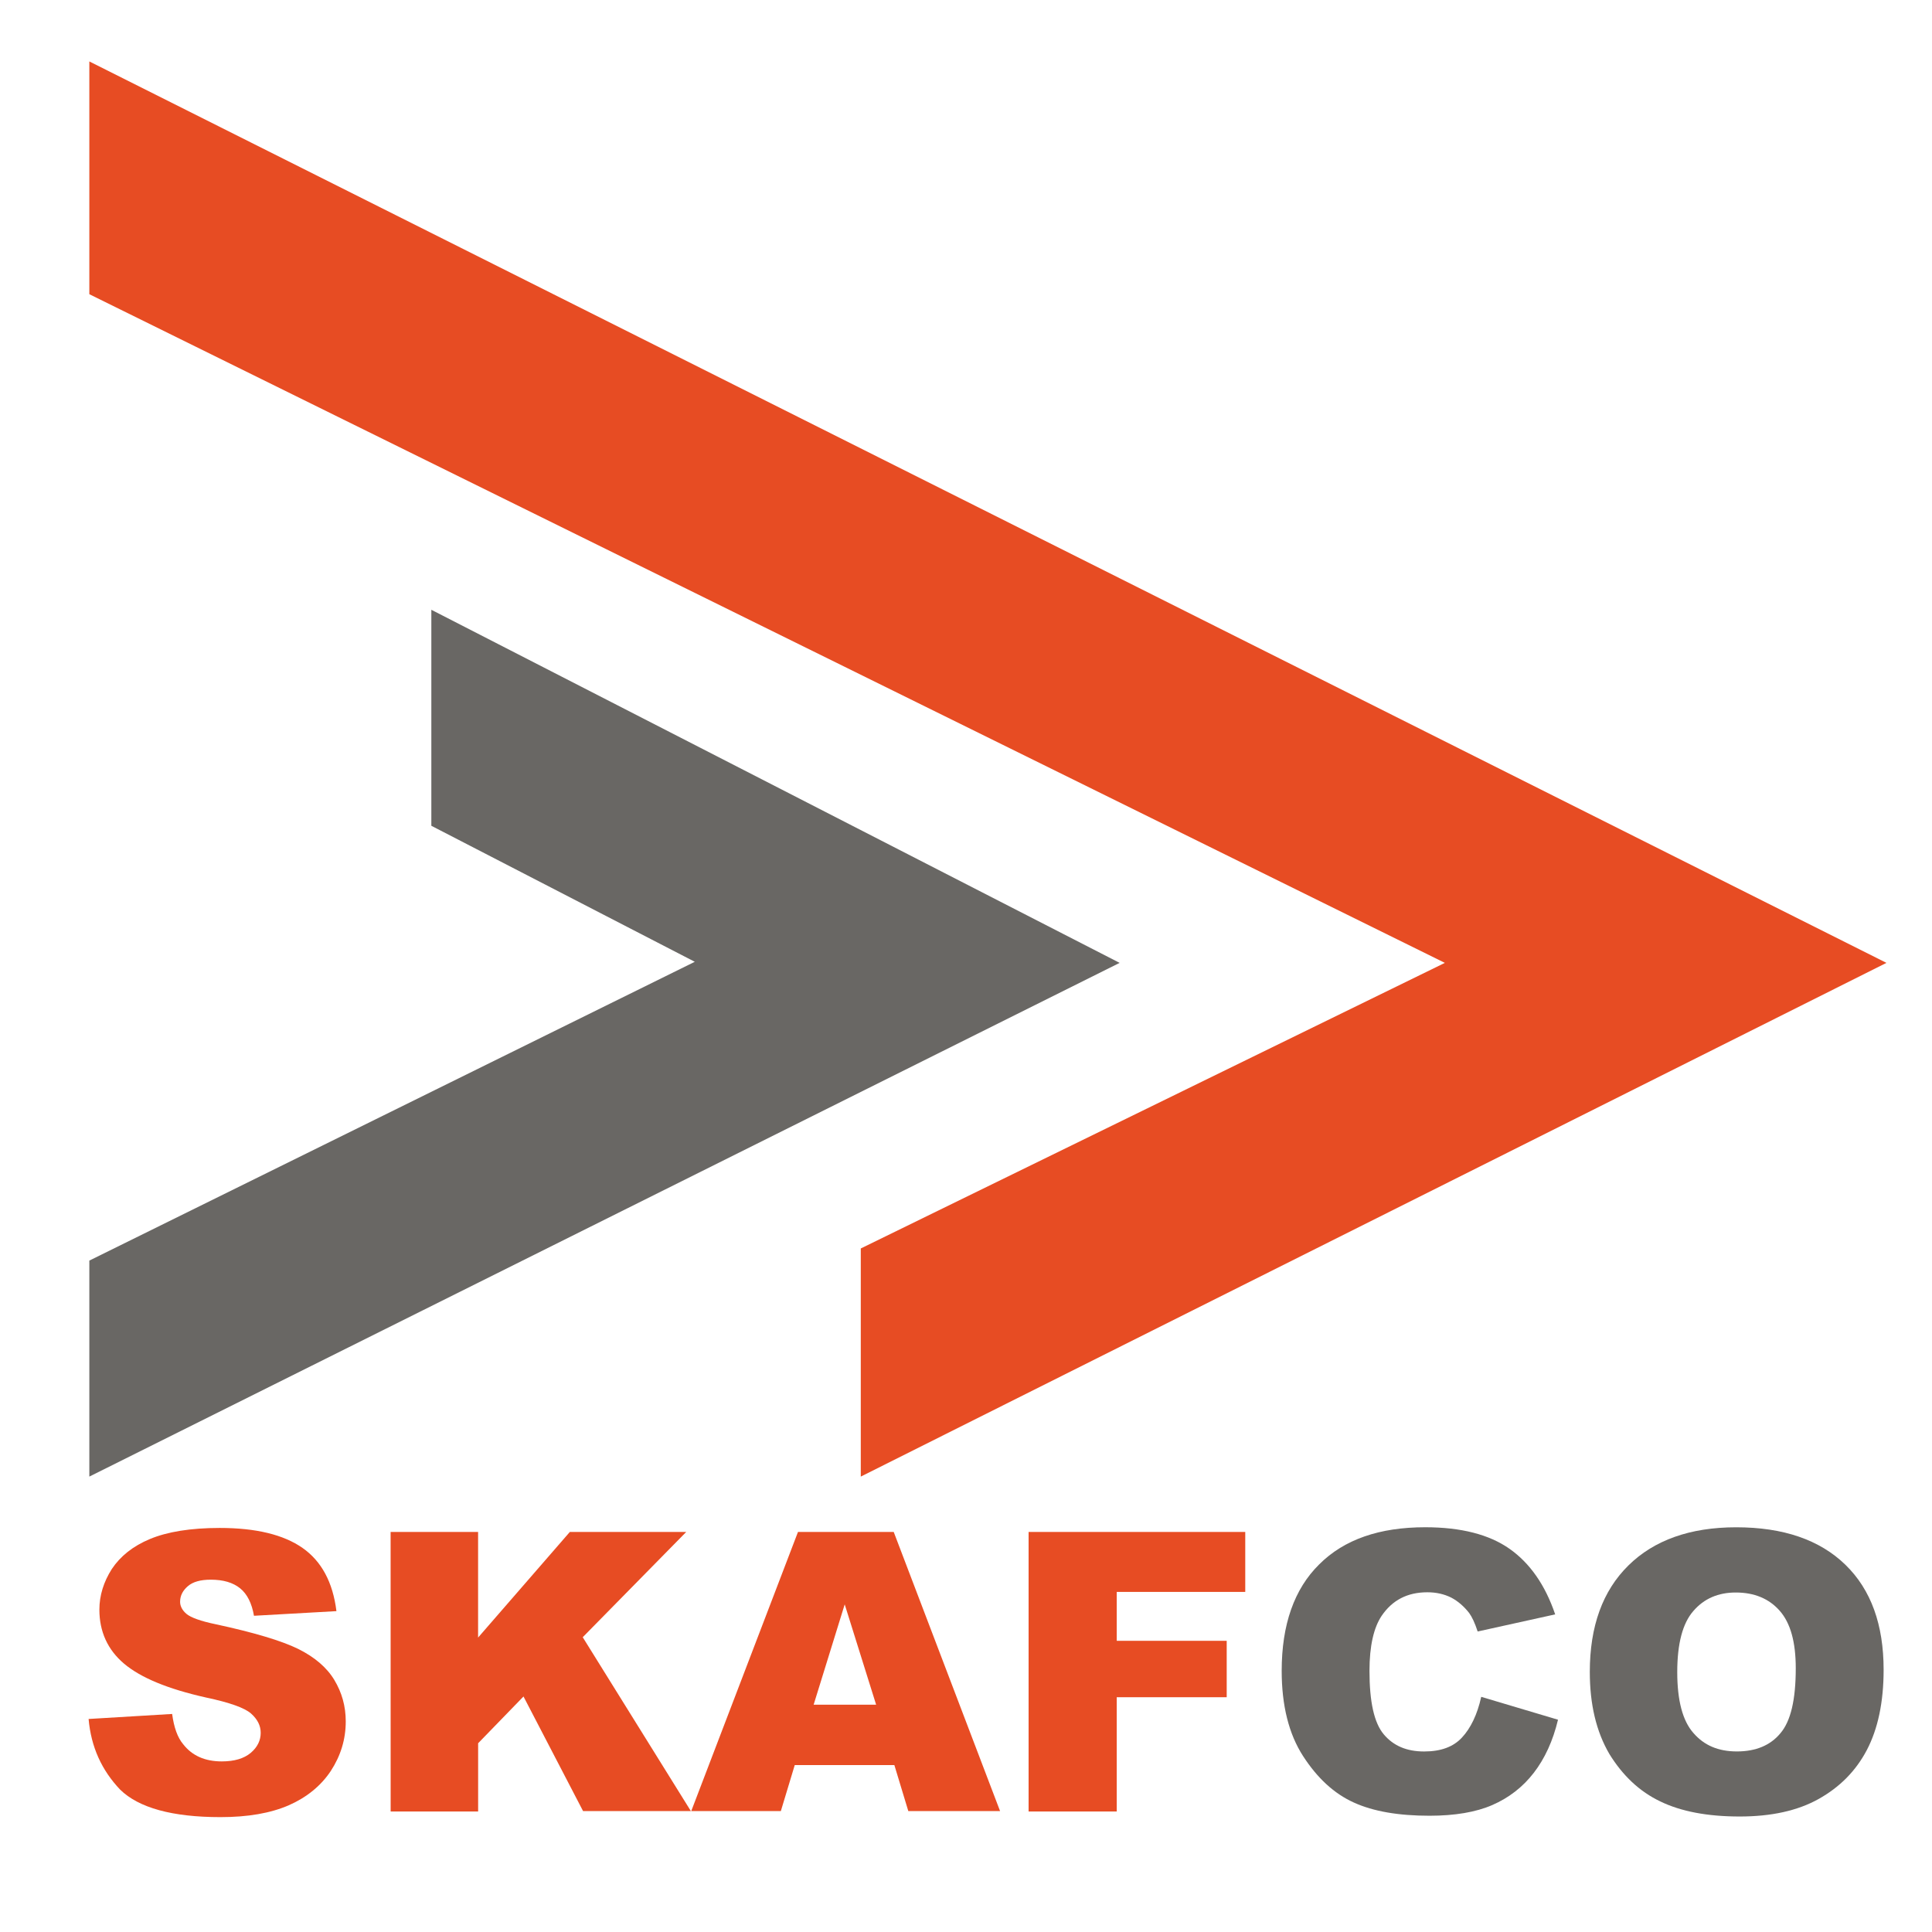 <?xml version="1.0" encoding="utf-8"?>
<!-- Generator: Adobe Illustrator 16.0.2, SVG Export Plug-In . SVG Version: 6.00 Build 0)  -->
<!DOCTYPE svg PUBLIC "-//W3C//DTD SVG 1.1//EN" "http://www.w3.org/Graphics/SVG/1.1/DTD/svg11.dtd">
<svg version="1.1" id="Layer_1" xmlns="http://www.w3.org/2000/svg" xmlns:xlink="http://www.w3.org/1999/xlink" x="0px" y="0px"
	 width="50px" height="50px" viewBox="0 0 50 50" enable-background="new 0 0 50 50" xml:space="preserve">
<g>
	<rect fill="#FFFFFF" width="50" height="50"/>
	<polygon fill="#E74C23" points="2.312,1.59 2.312,7.614 37.393,24.919 22.277,32.31 22.277,38.214 48.821,24.919 	"/>
	<polygon fill="#696764" points="11.163,15.781 11.163,21.371 17.981,24.891 2.312,32.624 2.312,38.214 28.976,24.919 	"/>
	<g>
		<g>
			<path fill="#E74C23" d="M2.293,44.487l2.162-0.13c0.046,0.343,0.138,0.61,0.287,0.785c0.231,0.296,0.563,0.443,0.998,0.443
				c0.323,0,0.573-0.073,0.749-0.221c0.175-0.148,0.258-0.324,0.258-0.518c0-0.186-0.083-0.351-0.249-0.499
				c-0.167-0.148-0.555-0.286-1.164-0.415c-0.999-0.223-1.7-0.518-2.125-0.878c-0.425-0.36-0.637-0.832-0.637-1.396
				c0-0.369,0.111-0.721,0.323-1.054c0.222-0.332,0.545-0.591,0.989-0.776c0.443-0.184,1.044-0.285,1.801-0.285
				c0.943,0,1.654,0.175,2.144,0.517s0.786,0.888,0.878,1.636l-2.134,0.12c-0.056-0.323-0.175-0.563-0.36-0.712
				c-0.185-0.148-0.434-0.222-0.758-0.222c-0.268,0-0.462,0.056-0.591,0.166c-0.129,0.111-0.203,0.241-0.203,0.407
				c0,0.11,0.056,0.221,0.167,0.314c0.111,0.092,0.36,0.185,0.758,0.267c0.988,0.213,1.7,0.426,2.134,0.639
				c0.425,0.212,0.739,0.48,0.933,0.803c0.194,0.324,0.295,0.675,0.295,1.072c0,0.462-0.129,0.887-0.388,1.284
				c-0.258,0.388-0.628,0.685-1.09,0.888c-0.471,0.203-1.053,0.305-1.764,0.305c-1.248,0-2.116-0.241-2.596-0.711
				C2.635,45.817,2.357,45.217,2.293,44.487z"/>
			<path fill="#E74C23" d="M10.109,39.646h2.264v2.734l2.375-2.734h3.012l-2.679,2.725l2.799,4.5h-2.79l-1.542-2.966l-1.174,1.21
				v1.766h-2.264L10.109,39.646L10.109,39.646z"/>
			<path fill="#E74C23" d="M23.146,45.68h-2.578l-0.36,1.191h-2.319l2.763-7.225h2.477l2.753,7.225h-2.375L23.146,45.68z
				 M22.674,44.117l-0.813-2.596l-0.804,2.596H22.674z"/>
			<path fill="#E74C23" d="M26.62,39.646h5.607v1.552h-3.326v1.266h2.846v1.46h-2.846v2.957H26.62V39.646z"/>
			<path fill="#696764" d="M38.334,43.914l1.987,0.592c-0.13,0.545-0.342,1.007-0.629,1.377c-0.285,0.369-0.646,0.646-1.071,0.831
				c-0.425,0.185-0.97,0.277-1.625,0.277c-0.795,0-1.451-0.11-1.96-0.342c-0.508-0.23-0.941-0.628-1.312-1.201
				c-0.37-0.572-0.554-1.312-0.554-2.208c0-1.191,0.323-2.116,0.97-2.753c0.646-0.647,1.562-0.962,2.744-0.962
				c0.924,0,1.653,0.186,2.18,0.556c0.526,0.369,0.924,0.933,1.184,1.699l-2.006,0.443c-0.073-0.222-0.147-0.379-0.221-0.48
				c-0.13-0.166-0.287-0.305-0.463-0.397c-0.185-0.092-0.388-0.138-0.618-0.138c-0.518,0-0.906,0.203-1.183,0.609
				c-0.204,0.305-0.315,0.776-0.315,1.424c0,0.803,0.12,1.348,0.37,1.644c0.249,0.296,0.592,0.443,1.044,0.443
				c0.435,0,0.757-0.12,0.979-0.36C38.058,44.729,38.232,44.376,38.334,43.914z"/>
			<path fill="#696764" d="M41.144,43.268c0-1.182,0.333-2.098,0.998-2.753c0.665-0.656,1.599-0.989,2.79-0.989
				c1.22,0,2.162,0.324,2.827,0.97c0.665,0.647,0.989,1.553,0.989,2.718c0,0.84-0.149,1.533-0.435,2.078
				c-0.287,0.545-0.703,0.961-1.248,1.266s-1.229,0.453-2.041,0.453c-0.832,0-1.516-0.129-2.051-0.388
				c-0.546-0.259-0.98-0.675-1.322-1.229C41.31,44.811,41.144,44.108,41.144,43.268z M43.407,43.276c0,0.73,0.139,1.257,0.416,1.571
				c0.277,0.323,0.646,0.48,1.127,0.48c0.49,0,0.868-0.157,1.127-0.471c0.268-0.314,0.397-0.869,0.397-1.682
				c0-0.684-0.139-1.174-0.416-1.488s-0.656-0.472-1.137-0.472c-0.453,0-0.822,0.157-1.099,0.481
				C43.546,42.011,43.407,42.538,43.407,43.276z"/>
		</g>
	</g>
</g>
</svg>
